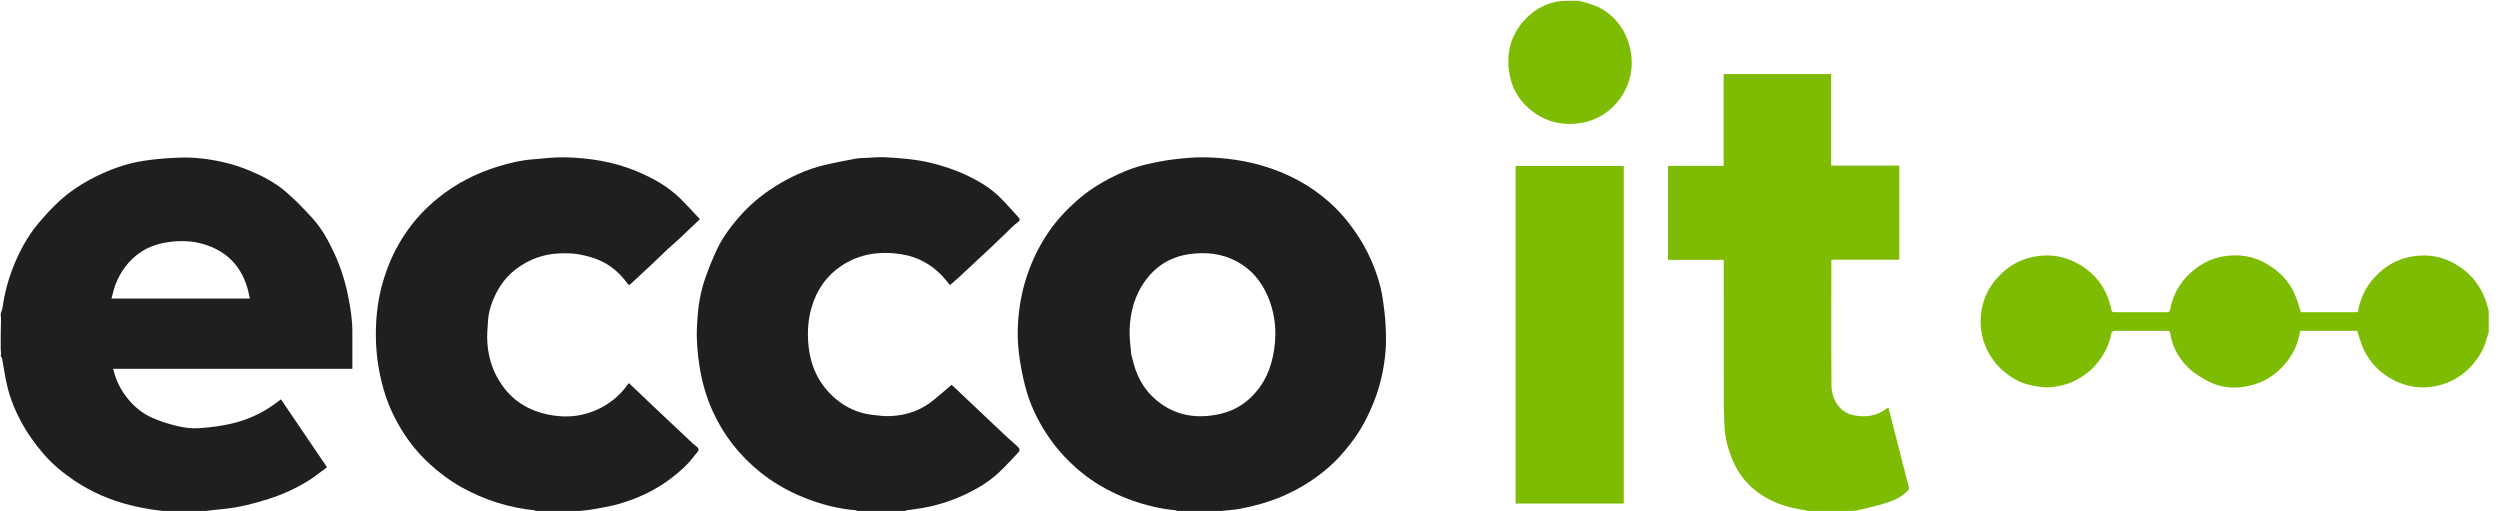 <svg width="137" height="28" viewBox="0 0 137 28" fill="none" xmlns="http://www.w3.org/2000/svg">
<g clip-path="url(#clip0_947_2966)">
<path d="M64.55 28.04C64.499 28.013 64.468 27.967 64.433 27.964C63.41 27.868 62.429 27.605 61.484 27.208C60.68 26.87 59.928 26.436 59.256 25.882C58.618 25.357 58.044 24.763 57.564 24.083C56.998 23.282 56.546 22.42 56.269 21.481C56.099 20.909 55.978 20.319 55.888 19.73C55.808 19.207 55.761 18.673 55.771 18.146C55.788 17.235 55.913 16.334 56.172 15.453C56.467 14.455 56.899 13.527 57.492 12.673C57.941 12.026 58.477 11.46 59.07 10.943C59.614 10.469 60.214 10.082 60.851 9.754C61.473 9.434 62.122 9.172 62.804 9.012C63.294 8.897 63.791 8.798 64.29 8.737C64.854 8.669 65.425 8.612 65.992 8.621C67.136 8.639 68.264 8.794 69.364 9.137C70.432 9.471 71.418 9.963 72.306 10.636C72.914 11.097 73.456 11.63 73.927 12.238C74.323 12.751 74.674 13.288 74.958 13.868C75.348 14.665 75.642 15.498 75.776 16.378C75.848 16.854 75.904 17.335 75.93 17.815C75.956 18.286 75.969 18.763 75.929 19.232C75.847 20.188 75.648 21.122 75.29 22.017C74.957 22.85 74.544 23.639 73.984 24.342C73.703 24.696 73.41 25.047 73.084 25.358C72.266 26.136 71.332 26.739 70.292 27.189C69.551 27.509 68.782 27.721 67.996 27.874C67.587 27.954 67.165 27.966 66.741 28.024C66.012 28.04 65.29 28.04 64.55 28.04ZM61.993 19.425C62.039 19.604 62.084 19.782 62.133 19.959C62.383 20.862 62.874 21.602 63.644 22.142C64.55 22.778 65.558 22.921 66.632 22.733C67.495 22.582 68.211 22.19 68.79 21.525C69.499 20.712 69.793 19.741 69.873 18.698C69.937 17.864 69.814 17.044 69.486 16.264C69.131 15.421 68.573 14.75 67.76 14.318C66.961 13.894 66.103 13.803 65.214 13.921C64.223 14.051 63.421 14.519 62.82 15.307C62.191 16.131 61.924 17.091 61.903 18.115C61.894 18.541 61.95 18.968 61.993 19.425Z" fill="#1F1F1F"/>
<path d="M0.039 17.198C0.078 17.051 0.134 16.919 0.153 16.781C0.252 16.059 0.437 15.361 0.703 14.682C1.051 13.792 1.498 12.958 2.114 12.225C2.41 11.873 2.724 11.532 3.052 11.209C3.784 10.486 4.645 9.947 5.577 9.52C6.307 9.185 7.069 8.938 7.864 8.814C8.371 8.735 8.886 8.686 9.399 8.657C9.857 8.631 10.32 8.618 10.776 8.658C11.745 8.743 12.69 8.947 13.595 9.316C14.325 9.614 15.026 9.972 15.626 10.477C16.158 10.925 16.642 11.436 17.114 11.95C17.622 12.504 17.983 13.163 18.301 13.841C18.656 14.597 18.91 15.388 19.074 16.208C19.202 16.852 19.309 17.498 19.309 18.157C19.309 18.835 19.309 19.512 19.309 20.212C14.965 20.212 10.592 20.212 6.202 20.212C6.35 20.849 6.624 21.391 7.026 21.878C7.377 22.301 7.798 22.644 8.285 22.87C8.741 23.083 9.234 23.232 9.725 23.349C10.103 23.44 10.507 23.489 10.894 23.465C11.48 23.43 12.07 23.352 12.643 23.224C13.512 23.029 14.321 22.671 15.046 22.142C15.154 22.064 15.261 21.983 15.397 21.883C16.232 23.114 17.063 24.34 17.92 25.604C17.561 25.865 17.22 26.15 16.844 26.378C16.175 26.782 15.463 27.107 14.715 27.344C13.937 27.59 13.15 27.799 12.334 27.882C11.924 27.924 11.514 27.966 11.097 28.024C10.499 28.039 9.908 28.039 9.292 28.024C8.546 27.985 7.841 27.855 7.143 27.684C6.035 27.411 5 26.958 4.056 26.323C3.431 25.903 2.852 25.421 2.357 24.84C1.907 24.313 1.509 23.755 1.175 23.147C0.841 22.536 0.581 21.893 0.412 21.221C0.281 20.703 0.215 20.169 0.115 19.643C0.106 19.594 0.065 19.551 0.039 19.506C0.039 19.488 0.039 19.471 0.054 19.434C0.059 19.327 0.049 19.239 0.039 19.151C0.039 18.626 0.039 18.101 0.054 17.552C0.059 17.44 0.049 17.352 0.039 17.264C0.039 17.246 0.039 17.229 0.039 17.198ZM6.357 16.359C8.798 16.359 11.239 16.359 13.692 16.359C13.66 16.212 13.636 16.087 13.606 15.964C13.307 14.744 12.58 13.887 11.398 13.458C10.76 13.226 10.091 13.167 9.404 13.245C8.797 13.314 8.231 13.472 7.722 13.81C7.073 14.242 6.628 14.84 6.342 15.556C6.242 15.806 6.19 16.076 6.109 16.359C6.204 16.359 6.261 16.359 6.357 16.359Z" fill="#1F1F1F"/>
<path d="M47.015 28.039C46.97 28.013 46.946 27.966 46.918 27.964C45.904 27.884 44.932 27.626 43.998 27.243C43.158 26.899 42.374 26.45 41.661 25.876C40.527 24.963 39.651 23.855 39.054 22.529C38.708 21.761 38.474 20.959 38.341 20.124C38.225 19.399 38.161 18.671 38.191 17.938C38.226 17.085 38.322 16.235 38.589 15.421C38.784 14.825 39.022 14.24 39.287 13.672C39.589 13.028 40.014 12.458 40.48 11.918C41.05 11.258 41.706 10.703 42.44 10.239C43.29 9.703 44.192 9.28 45.173 9.047C45.742 8.912 46.319 8.803 46.895 8.695C47.084 8.66 47.281 8.661 47.475 8.652C47.812 8.636 48.152 8.599 48.488 8.617C49.315 8.664 50.139 8.72 50.953 8.912C51.694 9.088 52.408 9.329 53.088 9.659C53.698 9.954 54.279 10.312 54.768 10.788C55.124 11.133 55.447 11.51 55.783 11.874C55.885 11.985 55.937 12.068 55.76 12.191C55.538 12.346 55.354 12.555 55.156 12.743C54.844 13.039 54.536 13.34 54.222 13.635C53.649 14.173 53.073 14.709 52.496 15.243C52.359 15.37 52.213 15.488 52.054 15.624C51.921 15.462 51.795 15.292 51.652 15.139C51.037 14.48 50.271 14.068 49.392 13.932C48.237 13.753 47.111 13.897 46.118 14.561C45.292 15.114 44.75 15.889 44.472 16.857C44.292 17.484 44.244 18.119 44.289 18.756C44.377 19.981 44.836 21.046 45.79 21.852C46.355 22.329 47.012 22.634 47.753 22.727C48.098 22.771 48.449 22.817 48.795 22.802C49.679 22.764 50.483 22.485 51.173 21.915C51.497 21.647 51.814 21.372 52.151 21.086C52.476 21.393 52.895 21.789 53.315 22.186C53.806 22.652 54.296 23.119 54.79 23.582C55.108 23.88 55.425 24.177 55.754 24.462C55.892 24.581 55.907 24.686 55.787 24.812C55.447 25.168 55.118 25.534 54.762 25.872C54.206 26.401 53.55 26.788 52.858 27.111C52.118 27.456 51.343 27.7 50.538 27.841C50.255 27.891 49.968 27.921 49.682 27.963C49.654 27.967 49.629 27.993 49.597 28.024C48.739 28.039 47.886 28.039 47.015 28.039Z" fill="#1F1F1F"/>
<path d="M29.394 28.04C29.349 28.014 29.325 27.967 29.297 27.964C27.881 27.824 26.555 27.399 25.314 26.712C24.678 26.36 24.101 25.929 23.561 25.438C22.723 24.677 22.073 23.78 21.575 22.772C21.205 22.023 20.96 21.229 20.797 20.407C20.622 19.517 20.568 18.619 20.612 17.719C20.653 16.888 20.79 16.067 21.038 15.268C21.323 14.35 21.728 13.491 22.278 12.701C22.761 12.007 23.332 11.399 23.99 10.865C24.979 10.061 26.087 9.495 27.3 9.121C27.917 8.931 28.543 8.782 29.189 8.732C29.762 8.687 30.338 8.611 30.912 8.621C32.27 8.646 33.604 8.854 34.867 9.376C35.769 9.75 36.621 10.219 37.321 10.919C37.669 11.267 38.001 11.633 38.357 12.009C37.95 12.395 37.585 12.747 37.215 13.093C37.003 13.291 36.777 13.476 36.565 13.675C36.251 13.969 35.945 14.272 35.631 14.567C35.276 14.9 34.916 15.229 34.56 15.562C34.487 15.63 34.453 15.63 34.386 15.537C33.963 14.954 33.43 14.494 32.759 14.226C32.414 14.089 32.046 13.991 31.679 13.931C31.342 13.876 30.991 13.873 30.648 13.887C29.798 13.922 29.027 14.198 28.337 14.702C27.835 15.07 27.452 15.54 27.178 16.09C26.948 16.552 26.78 17.044 26.744 17.564C26.714 17.979 26.678 18.399 26.709 18.812C26.772 19.673 27.043 20.467 27.559 21.173C28.18 22.023 29.033 22.512 30.038 22.72C31.065 22.933 32.071 22.816 33.006 22.306C33.556 22.006 34.02 21.605 34.382 21.09C34.404 21.058 34.434 21.031 34.467 20.996C34.972 21.476 35.471 21.952 35.973 22.426C36.645 23.061 37.318 23.694 37.991 24.327C38.094 24.424 38.265 24.509 38.281 24.618C38.296 24.72 38.15 24.848 38.067 24.959C37.686 25.473 37.21 25.889 36.7 26.268C35.853 26.899 34.907 27.333 33.897 27.62C33.421 27.756 32.927 27.833 32.437 27.918C32.159 27.967 31.874 27.98 31.585 28.024C30.856 28.04 30.134 28.04 29.394 28.04Z" fill="#1F1F1F"/>
<path d="M99.079 28.039C99.028 28.013 98.997 27.968 98.961 27.963C97.915 27.826 96.95 27.503 96.121 26.817C95.524 26.322 95.119 25.704 94.854 24.986C94.643 24.418 94.507 23.834 94.497 23.224C94.492 22.866 94.462 22.509 94.461 22.151C94.458 19.595 94.46 17.039 94.46 14.483C94.46 14.406 94.46 14.329 94.46 14.241C93.434 14.241 92.427 14.241 91.406 14.241C91.406 12.522 91.406 10.816 91.406 9.09C92.413 9.09 93.425 9.09 94.456 9.09C94.456 7.404 94.456 5.737 94.456 4.06C96.426 4.06 98.377 4.06 100.347 4.06C100.347 5.722 100.347 7.389 100.347 9.075C101.6 9.075 102.835 9.075 104.082 9.075C104.082 10.801 104.082 12.507 104.082 14.233C102.847 14.233 101.612 14.233 100.358 14.233C100.358 14.309 100.358 14.366 100.358 14.423C100.358 16.657 100.347 18.892 100.365 21.127C100.37 21.843 100.771 22.573 101.543 22.746C102.219 22.896 102.872 22.806 103.435 22.35C103.444 22.343 103.46 22.345 103.487 22.34C103.716 23.232 103.944 24.124 104.173 25.017C104.317 25.578 104.464 26.14 104.603 26.703C104.616 26.755 104.599 26.839 104.563 26.876C104.266 27.183 103.889 27.382 103.499 27.516C102.959 27.702 102.396 27.826 101.837 27.954C101.619 28.004 101.386 27.992 101.152 28.024C100.462 28.039 99.78 28.039 99.079 28.039Z" fill="#7EBC03"/>
<path d="M136.422 18.116C136.37 18.274 136.306 18.415 136.268 18.564C136.134 19.097 135.862 19.553 135.508 19.969C134.995 20.569 134.348 20.957 133.588 21.134C132.661 21.35 131.782 21.2 130.959 20.712C130.336 20.343 129.866 19.829 129.548 19.19C129.385 18.863 129.301 18.498 129.174 18.129C128.683 18.129 128.159 18.129 127.636 18.129C127.112 18.129 126.589 18.129 126.053 18.129C125.966 18.665 125.779 19.162 125.478 19.601C124.881 20.474 124.053 21.02 123.005 21.19C122.332 21.299 121.661 21.232 121.051 20.914C120.663 20.712 120.269 20.484 119.956 20.186C119.409 19.665 119.038 19.019 118.925 18.254C118.904 18.113 118.819 18.129 118.728 18.129C117.942 18.129 117.156 18.129 116.369 18.129C116.192 18.129 116.015 18.119 115.839 18.136C115.788 18.14 115.711 18.215 115.702 18.267C115.587 18.894 115.303 19.435 114.905 19.926C114.608 20.292 114.243 20.571 113.835 20.795C113.434 21.015 113.005 21.141 112.548 21.203C112.07 21.268 111.614 21.196 111.157 21.08C110.63 20.946 110.179 20.669 109.772 20.321C109.283 19.902 108.939 19.374 108.727 18.768C108.544 18.244 108.501 17.706 108.57 17.15C108.65 16.501 108.888 15.925 109.289 15.42C109.84 14.726 110.533 14.254 111.418 14.075C112.275 13.902 113.082 14.017 113.844 14.433C114.85 14.983 115.465 15.828 115.695 16.95C115.718 17.067 115.762 17.11 115.884 17.109C116.835 17.105 117.785 17.105 118.735 17.109C118.857 17.11 118.902 17.067 118.924 16.949C119.1 16.017 119.583 15.278 120.336 14.707C120.779 14.371 121.276 14.149 121.814 14.055C122.676 13.902 123.503 14.026 124.266 14.486C124.914 14.875 125.42 15.398 125.736 16.083C125.884 16.403 125.971 16.752 126.091 17.107C127.058 17.107 128.053 17.107 129.048 17.107C129.1 17.107 129.151 17.107 129.206 17.107C129.337 16.383 129.62 15.749 130.116 15.207C130.711 14.557 131.424 14.156 132.3 14.037C133.34 13.896 134.252 14.172 135.068 14.824C135.735 15.356 136.121 16.053 136.339 16.859C136.36 16.938 136.375 17.017 136.407 17.102C136.422 17.107 136.422 17.126 136.408 17.141C136.403 17.219 136.412 17.281 136.422 17.343C136.422 17.501 136.422 17.659 136.408 17.841C136.403 17.927 136.412 17.988 136.422 18.05C136.422 18.068 136.422 18.085 136.422 18.116Z" fill="#7EBC03"/>
<path d="M86.539 0.039C86.839 0.129 87.127 0.203 87.401 0.31C87.959 0.529 88.409 0.892 88.761 1.378C89.121 1.876 89.317 2.425 89.397 3.04C89.616 4.732 88.426 6.431 86.689 6.729C85.619 6.912 84.666 6.686 83.833 5.986C83.198 5.452 82.825 4.774 82.702 3.953C82.552 2.953 82.767 2.038 83.404 1.258C83.946 0.595 84.65 0.168 85.528 0.054C85.864 0.039 86.192 0.039 86.539 0.039Z" fill="#7EBC03"/>
<path d="M83.055 13.253C83.055 11.858 83.055 10.484 83.055 9.097C85.034 9.097 87.002 9.097 88.982 9.097C88.982 15.259 88.982 21.421 88.982 27.595C87.013 27.595 85.045 27.595 83.055 27.595C83.055 22.82 83.055 18.047 83.055 13.253Z" fill="#7EBC03"/>
</g>
<defs>
<clipPath id="clip0_947_2966">
<rect width="136.382" height="28" fill="white"/>
</clipPath>
</defs>
</svg>
